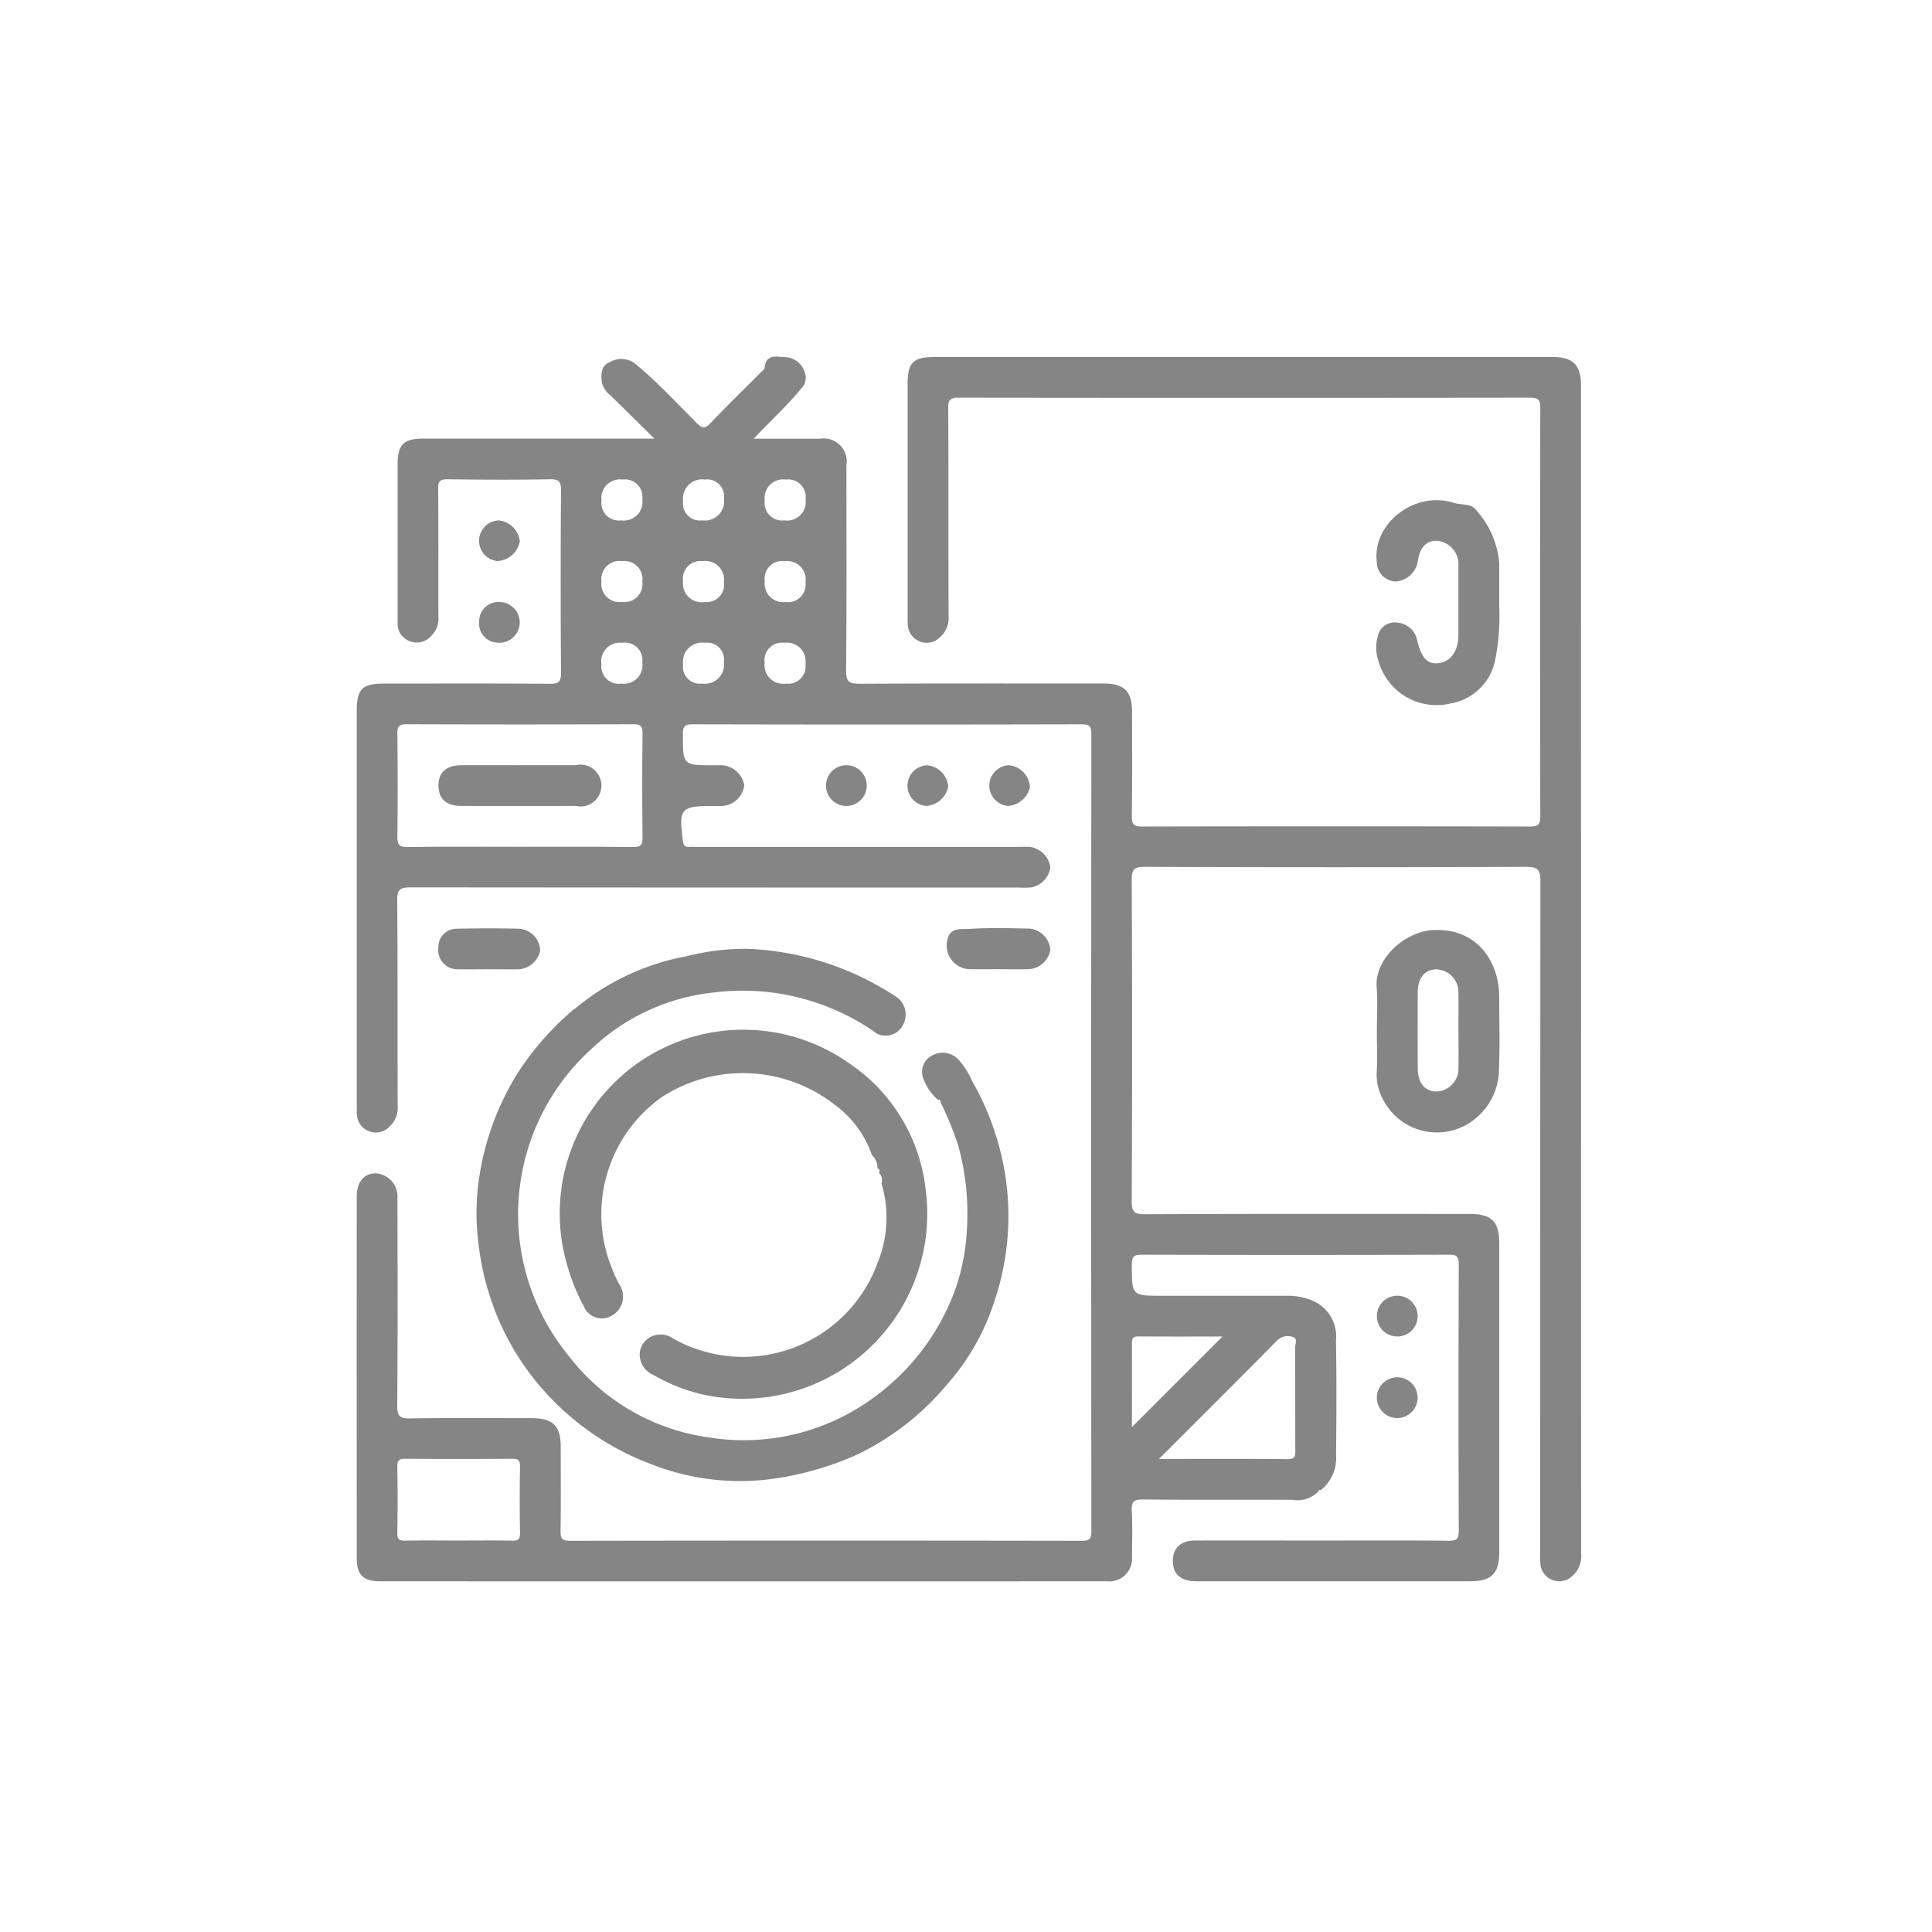 <svg xmlns="http://www.w3.org/2000/svg" xmlns:xlink="http://www.w3.org/1999/xlink" width="130" height="130" viewBox="0 0 130 130">
  <defs>
    <clipPath id="clip-Electronics">
      <rect width="130" height="130"/>
    </clipPath>
  </defs>
  <g id="Electronics" clip-path="url(#clip-Electronics)">
    <g id="Layer_1" data-name="Layer 1" transform="translate(23.999 24)">
      <g id="Group_46" data-name="Group 46" transform="translate(0 0)">
        <path id="Path_336" data-name="Path 336" d="M64.671,76.382a1.99,1.99,0,0,1-1.729.518c-3.346-.011-6.692.011-10.039-.021-.6-.007-.775.144-.745.748.055,1.027.023,2.06.014,3.087a1.539,1.539,0,0,1-1.693,1.67q-24.453.007-48.907,0c-1.108,0-1.566-.44-1.566-1.527Q0,68.675.005,56.491c0-.982.493-1.562,1.28-1.555a1.548,1.548,0,0,1,1.461,1.64c.007,4.663.023,9.323-.016,13.986-.007.739.2.874.892.862,2.716-.044,5.433-.018,8.151-.018,1.436,0,1.959.511,1.959,1.92,0,1.888.018,3.775-.011,5.663-.009.511.1.67.647.67q17.2-.028,34.4,0c.509,0,.67-.094.67-.644q-.024-26.813,0-53.624c0-.5-.089-.672-.642-.672q-13.083.031-26.169,0c-.5,0-.674.089-.674.642,0,2.112-.023,2.112,2.108,2.115.172,0,.344-.007.514,0a1.623,1.623,0,0,1,1.507,1.335,1.592,1.592,0,0,1-1.521,1.406c-.2.009-.4,0-.6,0-2.177,0-2.3.161-2,2.388.044.317.163.376.427.36.17-.011.344,0,.514,0H44.607c.229,0,.459-.016.686,0a1.615,1.615,0,0,1,1.383,1.374,1.59,1.59,0,0,1-1.28,1.353,5.075,5.075,0,0,1-.771.014q-20.507,0-41.012-.016c-.7,0-.89.149-.883.872.039,4.605.014,9.208.028,13.814a1.7,1.7,0,0,1-.571,1.433,1.252,1.252,0,0,1-1.321.3,1.249,1.249,0,0,1-.851-1.151c-.011-.2-.009-.4-.009-.6V23.843c0-1.5.355-1.865,1.837-1.865,3.718,0,7.436-.014,11.153.014.589,0,.759-.122.755-.736q-.045-6.134,0-12.27c0-.589-.124-.764-.739-.755-2.287.041-4.576.032-6.864,0-.521-.007-.67.11-.665.651.03,2.86.009,5.72.018,8.58a1.612,1.612,0,0,1-.475,1.3,1.283,1.283,0,0,1-1.447.365,1.253,1.253,0,0,1-.823-1.257q0-2.573,0-5.149,0-2.745,0-5.491c0-1.326.4-1.734,1.709-1.734,5.117,0,10.231,0,15.566,0-1.055-1.044-1.991-1.972-2.933-2.894a1.6,1.6,0,0,1-.6-.894c-.057-.528-.085-1.11.546-1.365a1.527,1.527,0,0,1,1.716.126c1.472,1.22,2.771,2.619,4.115,3.97.36.362.55.42.933.016,1.08-1.142,2.213-2.236,3.321-3.351.119-.119.3-.245.317-.383.11-.94.812-.734,1.381-.709a1.448,1.448,0,0,1,1.355,1.133,1.007,1.007,0,0,1-.278.993C28.952,3.3,27.842,4.3,26.72,5.5c1.587,0,3.032,0,4.477,0a1.546,1.546,0,0,1,1.759,1.777c0,4.605.025,9.208-.023,13.814-.009.8.239.9.945.9,5.463-.03,10.926-.016,16.387-.016,1.383,0,1.91.521,1.91,1.885,0,2.346.018,4.69-.014,7.036-.007.557.138.7.7.7q13.042-.028,26.084,0c.557,0,.7-.138.7-.7q-.028-13.727,0-27.456c0-.557-.138-.7-.7-.7q-19.221.024-38.439,0c-.555,0-.706.133-.7.7.025,4.663.007,9.323.023,13.986a1.716,1.716,0,0,1-.64,1.488,1.231,1.231,0,0,1-1.257.241,1.26,1.26,0,0,1-.842-1.069,5.23,5.23,0,0,1-.016-.6V1.781c0-1.388.383-1.775,1.755-1.775h41.7c1.3,0,1.853.55,1.853,1.855q0,39.339.011,78.679a1.766,1.766,0,0,1-.816,1.656,1.271,1.271,0,0,1-1.92-.924,6.448,6.448,0,0,1-.021-.943q0-22.523.016-45.044c0-.752-.151-.979-.952-.977q-12.825.052-25.655,0c-.693,0-.892.133-.89.865q.048,10.809,0,21.621c0,.695.133.892.865.89,7.293-.032,14.587-.021,21.88-.018,1.472,0,1.984.509,1.984,1.982V80.414c0,1.463-.514,1.968-2,1.968H56.524c-1.055,0-1.578-.443-1.6-1.321-.025-.9.507-1.417,1.5-1.42,2.832-.007,5.663,0,8.5,0,2.86,0,5.72-.016,8.58.014.539,0,.654-.142.654-.663q-.031-8.965,0-17.933c0-.541-.142-.654-.663-.651q-10.338.028-20.678,0c-.541,0-.654.144-.654.663,0,2.1-.018,2.1,2.039,2.1q4.249,0,8.5,0a4.107,4.107,0,0,1,1.844.436,2.619,2.619,0,0,1,1.351,2.578c.044,2.573.03,5.149.007,7.722a2.776,2.776,0,0,1-1.023,2.342c-.128-.039-.165.05-.2.142ZM10.9,32.961c2.573,0,5.147-.011,7.722.011.484,0,.619-.126.615-.612q-.038-3.516,0-7.034c0-.484-.128-.615-.612-.612q-7.634.028-15.27,0c-.484,0-.619.126-.615.612.025,2.316.03,4.633,0,6.949-.007.56.14.709.7.7,2.488-.032,4.977-.014,7.463-.014ZM6.865,79.641c1.2,0,2.4-.016,3.6.009.408.009.534-.106.528-.523q-.038-2.229,0-4.461c.007-.408-.108-.53-.523-.528q-3.6.028-7.206,0c-.408,0-.534.105-.528.523q.038,2.229,0,4.461c-.007.408.106.537.523.528C4.462,79.623,5.663,79.641,6.865,79.641ZM53.992,74.15c3,0,5.821-.016,8.644.014.523,0,.528-.229.525-.61-.009-2.287,0-4.571-.014-6.858,0-.255.19-.654-.149-.75a1.017,1.017,0,0,0-1.085.255c-2.582,2.621-5.192,5.218-7.922,7.947ZM52.173,72c2.048-2.05,4.05-4.053,6.085-6.087-1.89,0-3.784.009-5.681-.007-.365,0-.411.156-.411.459.009,1.874,0,3.748,0,5.635ZM17.895,8.249a1.251,1.251,0,0,0-1.417,1.413,1.176,1.176,0,0,0,1.328,1.333,1.251,1.251,0,0,0,1.417-1.413A1.176,1.176,0,0,0,17.895,8.249Zm6.819,1.294a1.137,1.137,0,0,0-1.28-1.294A1.289,1.289,0,0,0,21.968,9.7a1.137,1.137,0,0,0,1.28,1.294A1.289,1.289,0,0,0,24.713,9.542Zm4.069,1.452a1.252,1.252,0,0,0,1.424-1.408,1.176,1.176,0,0,0-1.323-1.337,1.252,1.252,0,0,0-1.424,1.408A1.176,1.176,0,0,0,28.782,10.994ZM17.851,13.74a1.213,1.213,0,0,0-1.376,1.369,1.217,1.217,0,0,0,1.369,1.376,1.213,1.213,0,0,0,1.376-1.369A1.21,1.21,0,0,0,17.851,13.74Zm6.862,1.4a1.252,1.252,0,0,0-1.436-1.4,1.176,1.176,0,0,0-1.312,1.349,1.252,1.252,0,0,0,1.436,1.4,1.176,1.176,0,0,0,1.312-1.349Zm5.491.028A1.252,1.252,0,0,0,28.8,13.74a1.176,1.176,0,0,0-1.337,1.323,1.252,1.252,0,0,0,1.408,1.424A1.176,1.176,0,0,0,30.2,15.164ZM17.872,19.233a1.252,1.252,0,0,0-1.4,1.436,1.176,1.176,0,0,0,1.349,1.312,1.252,1.252,0,0,0,1.4-1.436,1.176,1.176,0,0,0-1.349-1.312Zm5.55,0a1.289,1.289,0,0,0-1.456,1.461,1.137,1.137,0,0,0,1.289,1.284,1.289,1.289,0,0,0,1.456-1.461A1.137,1.137,0,0,0,23.422,19.233ZM30.2,20.648a1.252,1.252,0,0,0-1.417-1.415,1.176,1.176,0,0,0-1.328,1.333,1.252,1.252,0,0,0,1.417,1.415A1.176,1.176,0,0,0,30.2,20.648Z" transform="translate(-0.001 0.019)" fill="#858585"/>
        <path id="Path_337" data-name="Path 337" d="M66.225,183.863a3.508,3.508,0,0,1-.989-1.415,1.231,1.231,0,0,1,.612-1.6,1.448,1.448,0,0,1,1.709.257,5.275,5.275,0,0,1,.945,1.466,18.6,18.6,0,0,1,2.209,6.19,17.932,17.932,0,0,1-.734,8.724,15.626,15.626,0,0,1-3.176,5.534,18.119,18.119,0,0,1-6.016,4.69,20.808,20.808,0,0,1-6.195,1.7,16.3,16.3,0,0,1-7.757-1.08,18.053,18.053,0,0,1-5.319-3.138,17.846,17.846,0,0,1-4.553-5.858,18.308,18.308,0,0,1-1.658-5.7,16.069,16.069,0,0,1,.06-4.715,18.377,18.377,0,0,1,2.722-7.119,19.7,19.7,0,0,1,3.566-4l.2-.14a16.25,16.25,0,0,1,7.436-3.475,16.171,16.171,0,0,1,4.066-.5A19.473,19.473,0,0,1,63.3,176.85a1.442,1.442,0,0,1,.638,1.773,1.329,1.329,0,0,1-1.378.9,1.123,1.123,0,0,1-.672-.287,15.6,15.6,0,0,0-10.738-2.617,14.062,14.062,0,0,0-8.2,3.748,15.02,15.02,0,0,0-1.594,20.7,14.349,14.349,0,0,0,9.523,5.507,14.737,14.737,0,0,0,10.947-2.654,15.517,15.517,0,0,0,5.617-7.52,14.418,14.418,0,0,0,.711-3.828,17.177,17.177,0,0,0-.592-5.681,21.79,21.79,0,0,0-1.2-2.92c.032-.117,0-.163-.124-.117Z" transform="translate(-27.093 -133.84)" fill="#858585"/>
        <path id="Path_338" data-name="Path 338" d="M81,207.048c.032-.135.05-.264-.117-.328a1.154,1.154,0,0,0-.374-.876,7.045,7.045,0,0,0-2.523-3.408,10.044,10.044,0,0,0-11.543-.546,9.658,9.658,0,0,0-3.433,11.559,8.037,8.037,0,0,0,.569,1.2,1.469,1.469,0,0,1-.716,2.066,1.3,1.3,0,0,1-1.743-.709,13.19,13.19,0,0,1-1.11-2.745A12.355,12.355,0,0,1,78.989,199.67a11.792,11.792,0,0,1,5.137,8.491,12.45,12.45,0,0,1-14,13.965,11.57,11.57,0,0,1-4.332-1.5,1.488,1.488,0,0,1-.906-1.477,1.355,1.355,0,0,1,1-1.177,1.417,1.417,0,0,1,1.255.218,9.626,9.626,0,0,0,13.763-5.135,8.056,8.056,0,0,0,.25-5.309.7.7,0,0,0-.161-.7Z" transform="translate(-45.839 -152.117)" fill="#858585"/>
        <path id="Path_339" data-name="Path 339" d="M299.248,174.941c0-.97.062-1.947-.014-2.913-.147-1.885,1.874-3.748,3.814-3.839,3.044-.145,4.433,2.243,4.431,4.488,0,1.6.053,3.2-.014,4.8a4.32,4.32,0,0,1-2.312,3.876,4.066,4.066,0,0,1-5.4-1.6,3.554,3.554,0,0,1-.521-1.9c.057-.968.014-1.94.014-2.913Zm5.486.034c0-.883.018-1.768,0-2.651a1.528,1.528,0,0,0-1.507-1.493c-.757.023-1.222.578-1.229,1.509q-.017,2.566,0,5.133c0,.993.466,1.566,1.248,1.58a1.543,1.543,0,0,0,1.493-1.6c.014-.826,0-1.654,0-2.482Z" transform="translate(-230.6 -129.606)" fill="#858585"/>
        <path id="Path_340" data-name="Path 340" d="M307.4,49.167A15.139,15.139,0,0,1,307.095,53a3.69,3.69,0,0,1-2.936,2.759,4.059,4.059,0,0,1-4.881-2.846,2.755,2.755,0,0,1-.05-1.67,1.15,1.15,0,0,1,1.25-.922,1.489,1.489,0,0,1,1.413,1.241c.291,1.158.679,1.587,1.45,1.488.8-.1,1.312-.823,1.312-1.876,0-1.544,0-3.089,0-4.633a1.588,1.588,0,0,0-1.383-1.718c-.777-.055-1.241.447-1.365,1.477a1.634,1.634,0,0,1-1.472,1.257,1.318,1.318,0,0,1-1.271-1.31c-.312-2.589,2.548-4.826,5.206-3.975.489.156,1.142.028,1.456.459A6.077,6.077,0,0,1,307.4,46.3c0,.888,0,1.773,0,2.865Z" transform="translate(-230.52 -32.431)" fill="#858585"/>
        <path id="Path_341" data-name="Path 341" d="M176.448,170.4c-.628,0-1.255.009-1.883,0a1.6,1.6,0,0,1-1.369-2.321c.294-.477.931-.36,1.383-.392,1.307-.087,2.621-.048,3.933-.023A1.549,1.549,0,0,1,180,169.1a1.571,1.571,0,0,1-1.5,1.3c-.683.018-1.369,0-2.053,0Z" transform="translate(-133.324 -129.184)" fill="#858585"/>
        <path id="Path_342" data-name="Path 342" d="M27.309,170.433c-.683,0-1.367.018-2.05,0a1.287,1.287,0,0,1-1.289-1.447,1.227,1.227,0,0,1,1.243-1.28c1.394-.032,2.791-.037,4.186,0a1.525,1.525,0,0,1,1.424,1.482,1.6,1.6,0,0,1-1.463,1.25C28.676,170.446,27.993,170.433,27.309,170.433Z" transform="translate(-18.473 -129.214)" fill="#858585"/>
        <path id="Path_343" data-name="Path 343" d="M186.9,119.85a1.556,1.556,0,0,1,1.427,1.493,1.629,1.629,0,0,1-1.472,1.245,1.371,1.371,0,0,1,.046-2.736Z" transform="translate(-143.025 -92.358)" fill="#858585"/>
        <path id="Path_344" data-name="Path 344" d="M138.973,122.588a1.372,1.372,0,0,1,.016-2.738,1.371,1.371,0,1,1-.016,2.736Z" transform="translate(-106.119 -92.357)" fill="#858585"/>
        <path id="Path_345" data-name="Path 345" d="M35.936,73.254a1.284,1.284,0,0,1,1.349-1.3,1.371,1.371,0,1,1-.138,2.734A1.289,1.289,0,0,1,35.936,73.254Z" transform="translate(-27.693 -55.445)" fill="#858585"/>
        <path id="Path_346" data-name="Path 346" d="M300.591,278.225a1.371,1.371,0,0,1,.037-2.736,1.372,1.372,0,1,1-.037,2.738Z" transform="translate(-230.678 -212.301)" fill="#858585"/>
        <path id="Path_347" data-name="Path 347" d="M37.187,50.755a1.371,1.371,0,0,1,.064-2.736,1.589,1.589,0,0,1,1.424,1.4,1.619,1.619,0,0,1-1.488,1.333Z" transform="translate(-27.697 -37.001)" fill="#858585"/>
        <path id="Path_348" data-name="Path 348" d="M162.877,122.59a1.37,1.37,0,0,1,.085-2.734,1.59,1.59,0,0,1,1.415,1.41A1.62,1.62,0,0,1,162.877,122.59Z" transform="translate(-124.567 -92.361)" fill="#858585"/>
        <path id="Path_349" data-name="Path 349" d="M300.616,302.168a1.372,1.372,0,0,1-.03-2.738,1.371,1.371,0,1,1,.027,2.736Z" transform="translate(-230.671 -230.751)" fill="#858585"/>
        <path id="Path_350" data-name="Path 350" d="M29.456,119.823c1.255,0,2.511,0,3.766,0a1.407,1.407,0,1,1,0,2.743q-3.853.007-7.7,0c-1.021,0-1.544-.482-1.544-1.374s.53-1.362,1.548-1.367c1.312-.007,2.626,0,3.938,0Z" transform="translate(-18.473 -92.336)" fill="#858585"/>
      </g>
    </g>
  </g>
</svg>
